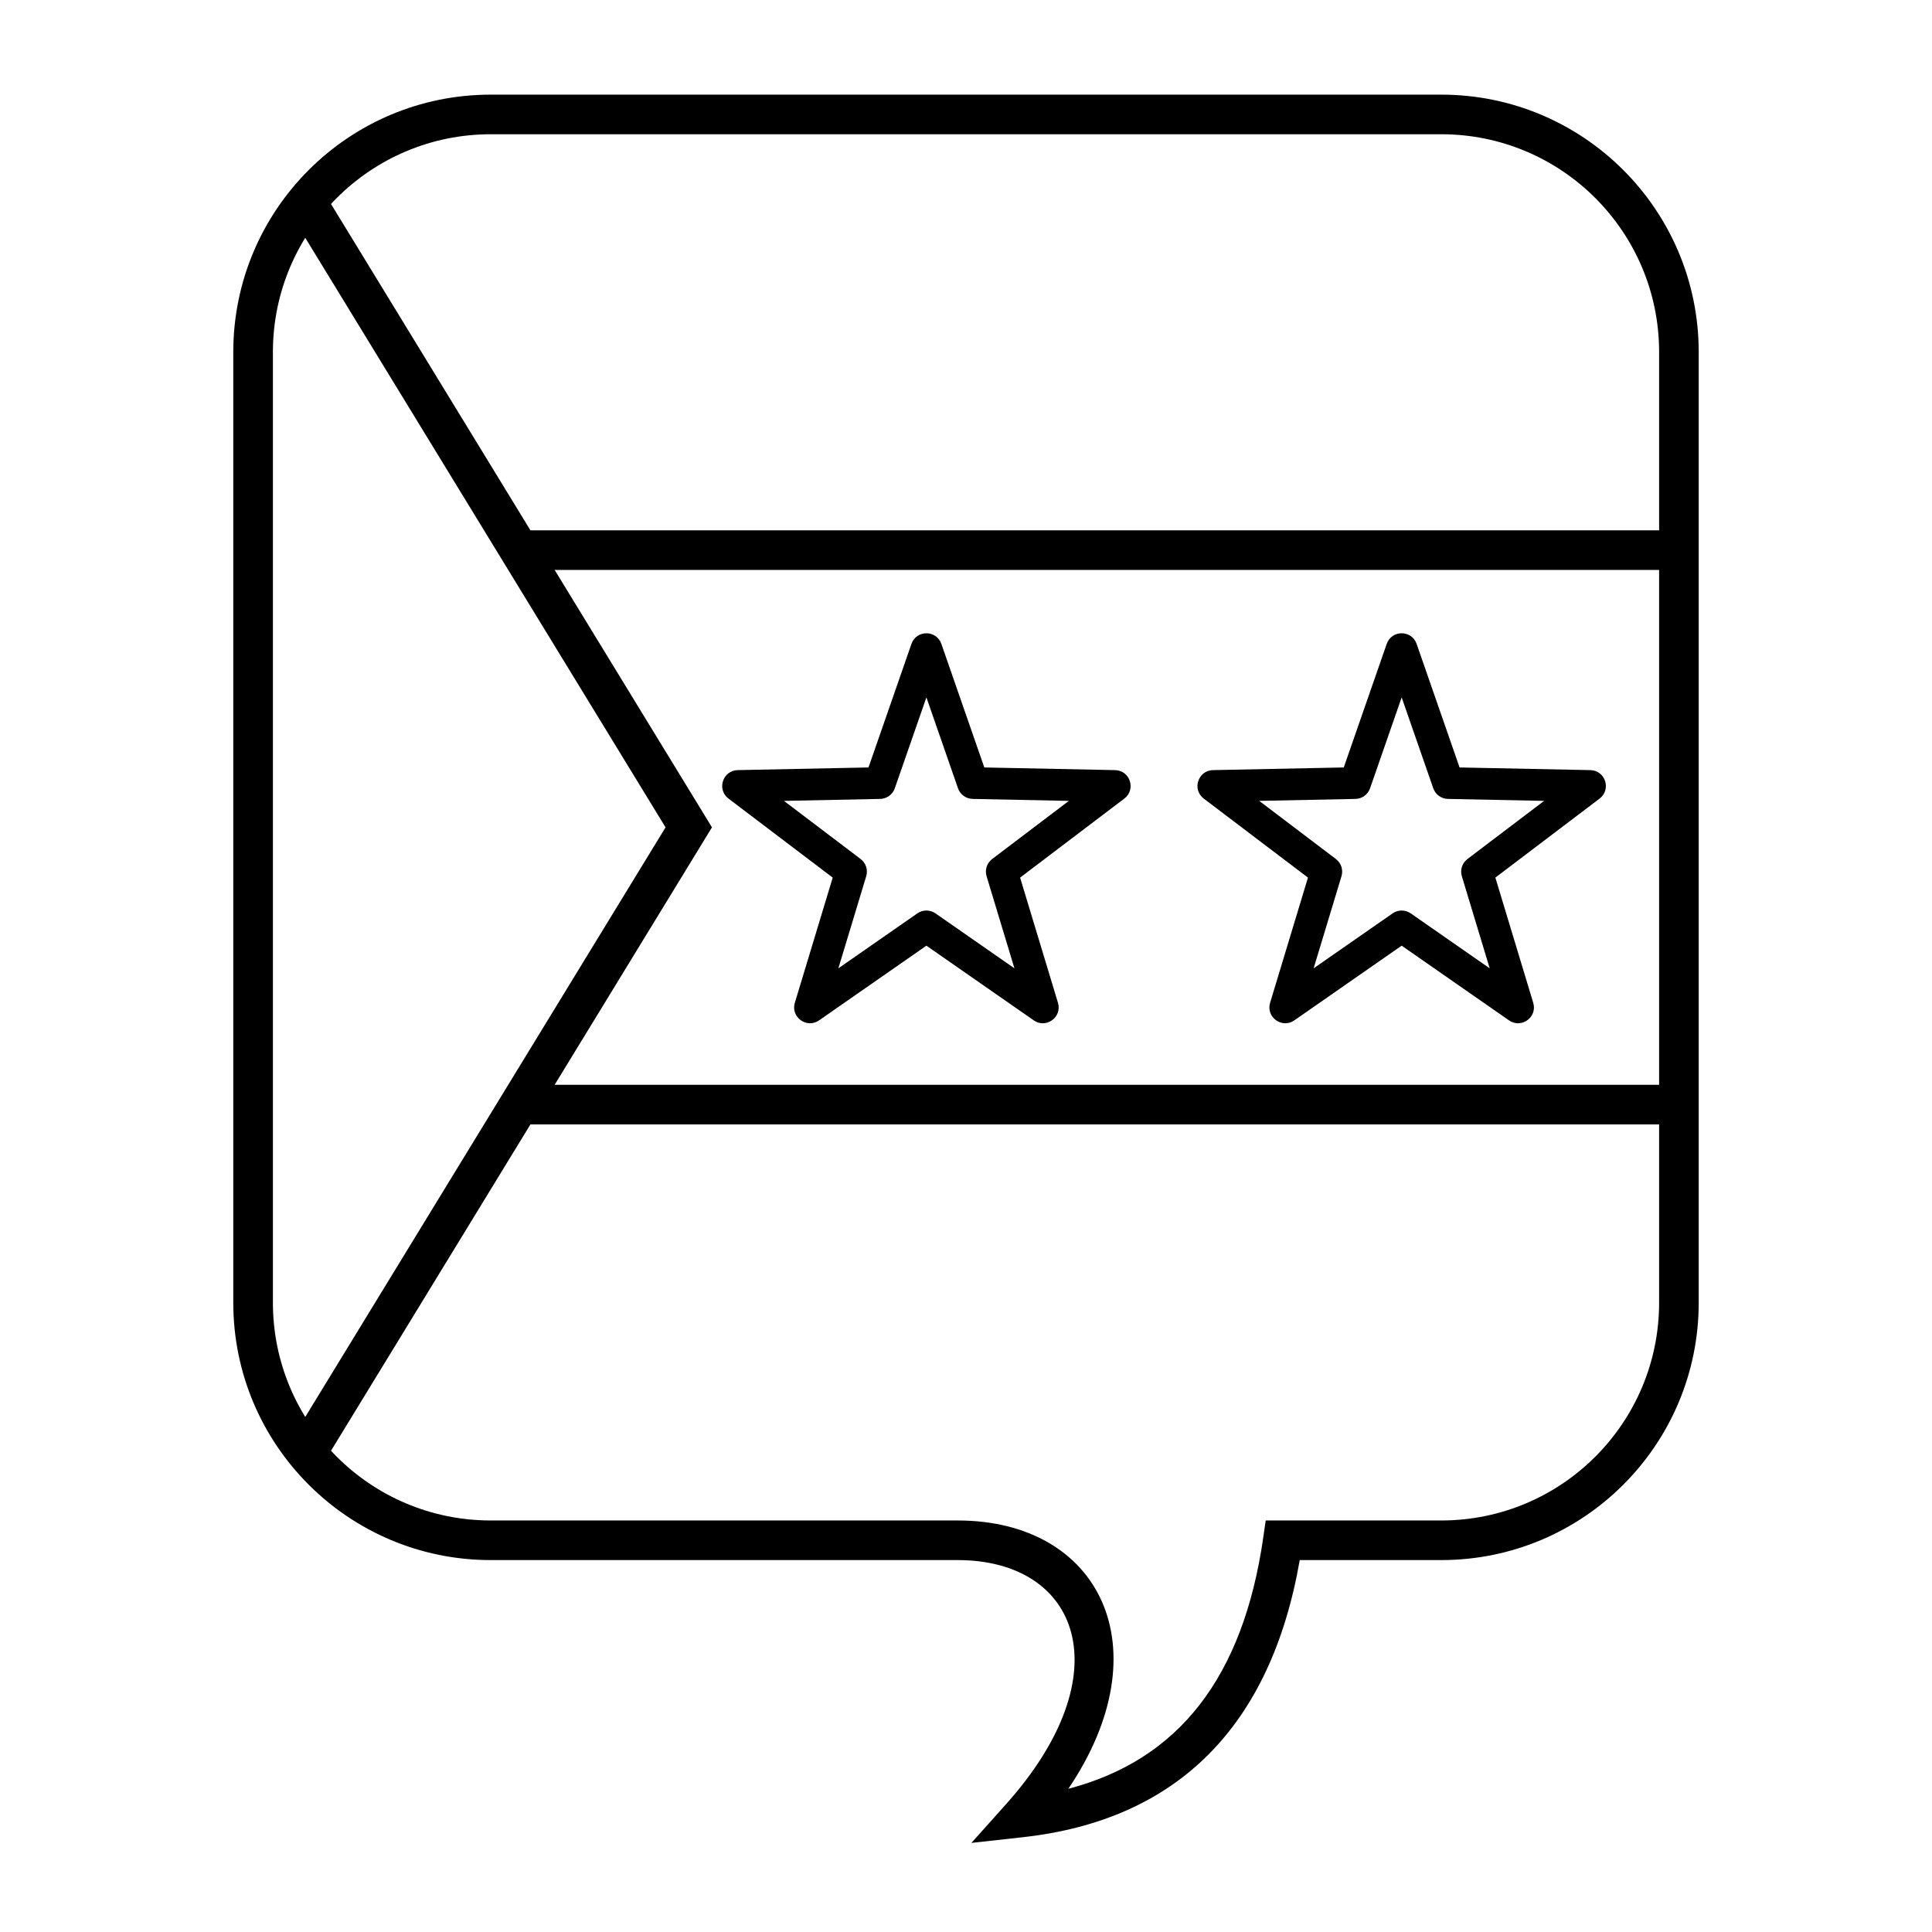 <?xml version="1.0" encoding="UTF-8"?>
<!-- Uploaded to: SVG Repo, www.svgrepo.com, Generator: SVG Repo Mixer Tools -->
<svg fill="#000000" width="800px" height="800px" version="1.1" viewBox="144 144 512 512" xmlns="http://www.w3.org/2000/svg">
 <g>
  <path d="m415.07 630.88-13.641 1.508 9.152-10.223c31.113-34.766 19.34-64.727-12.793-64.727h-123.74c-37.68 0-68.227-30.543-68.227-68.223v-251.91c0-37.68 30.547-68.223 68.227-68.223h251.9c37.68 0 68.227 30.543 68.227 68.223v251.91c0 37.68-30.547 68.223-68.227 68.223h-37.504c-7.676 44.039-32.383 68.906-73.379 73.441zm63.707-79.438 0.648-4.5h46.527c31.883 0 57.73-25.844 57.73-57.727v-251.91c0-31.883-25.848-57.727-57.73-57.727h-251.9c-31.883 0-57.73 25.844-57.73 57.727v251.91c0 31.883 25.848 57.727 57.73 57.727h123.74c37.777 0 54.488 33.879 29.328 71.105 29.285-7.652 46.32-29.57 51.66-66.605z"/>
  <path d="m320.38 363.26-99.223-162.36 8.211-6.691 103.31 169.05-104.95 171.74-6.527-9.445z"/>
  <path d="m284.54 295.04v-10.496h307.01v10.496z"/>
  <path d="m284.54 441.98v-10.496h307.01v10.496z"/>
  <path d="m387.11 386.05c1.441-1 3.356-1 4.797 0l20.93 14.566-7.383-24.406c-0.508-1.684 0.082-3.504 1.48-4.562l20.324-15.406-25.5-0.52c-1.754-0.039-3.301-1.16-3.879-2.82l-8.371-24.09-8.375 24.09c-0.574 1.66-2.125 2.781-3.879 2.82l-25.496 0.52 20.32 15.406c1.398 1.059 1.992 2.879 1.48 4.562l-7.383 24.406zm-26.051 28.359c-3.269 2.273-7.57-0.852-6.418-4.66l10.035-33.176-27.617-20.938c-3.172-2.406-1.527-7.465 2.449-7.547l34.652-0.703 11.379-32.738c1.309-3.762 6.625-3.762 7.934 0l11.379 32.738 34.652 0.703c3.981 0.082 5.621 5.141 2.449 7.547l-27.617 20.938 10.035 33.176c1.152 3.809-3.148 6.934-6.414 4.66l-28.449-19.797z"/>
  <path d="m513.06 386.05c1.441-1 3.352-1 4.793 0l20.934 14.566-7.383-24.406c-0.512-1.684 0.082-3.504 1.48-4.562l20.324-15.406-25.5-0.52c-1.754-0.039-3.301-1.16-3.879-2.82l-8.375-24.09-8.371 24.09c-0.578 1.66-2.125 2.781-3.879 2.82l-25.5 0.52 20.324 15.406c1.398 1.059 1.988 2.879 1.48 4.562l-7.383 24.406zm-26.055 28.359c-3.266 2.273-7.566-0.852-6.414-4.66l10.035-33.176-27.617-20.938c-3.172-2.406-1.531-7.465 2.449-7.547l34.652-0.703 11.379-32.738c1.309-3.762 6.625-3.762 7.934 0l11.379 32.738 34.652 0.703c3.981 0.082 5.621 5.141 2.449 7.547l-27.617 20.938 10.035 33.176c1.152 3.809-3.148 6.934-6.418 4.66l-28.449-19.797z"/>
 </g>
</svg>